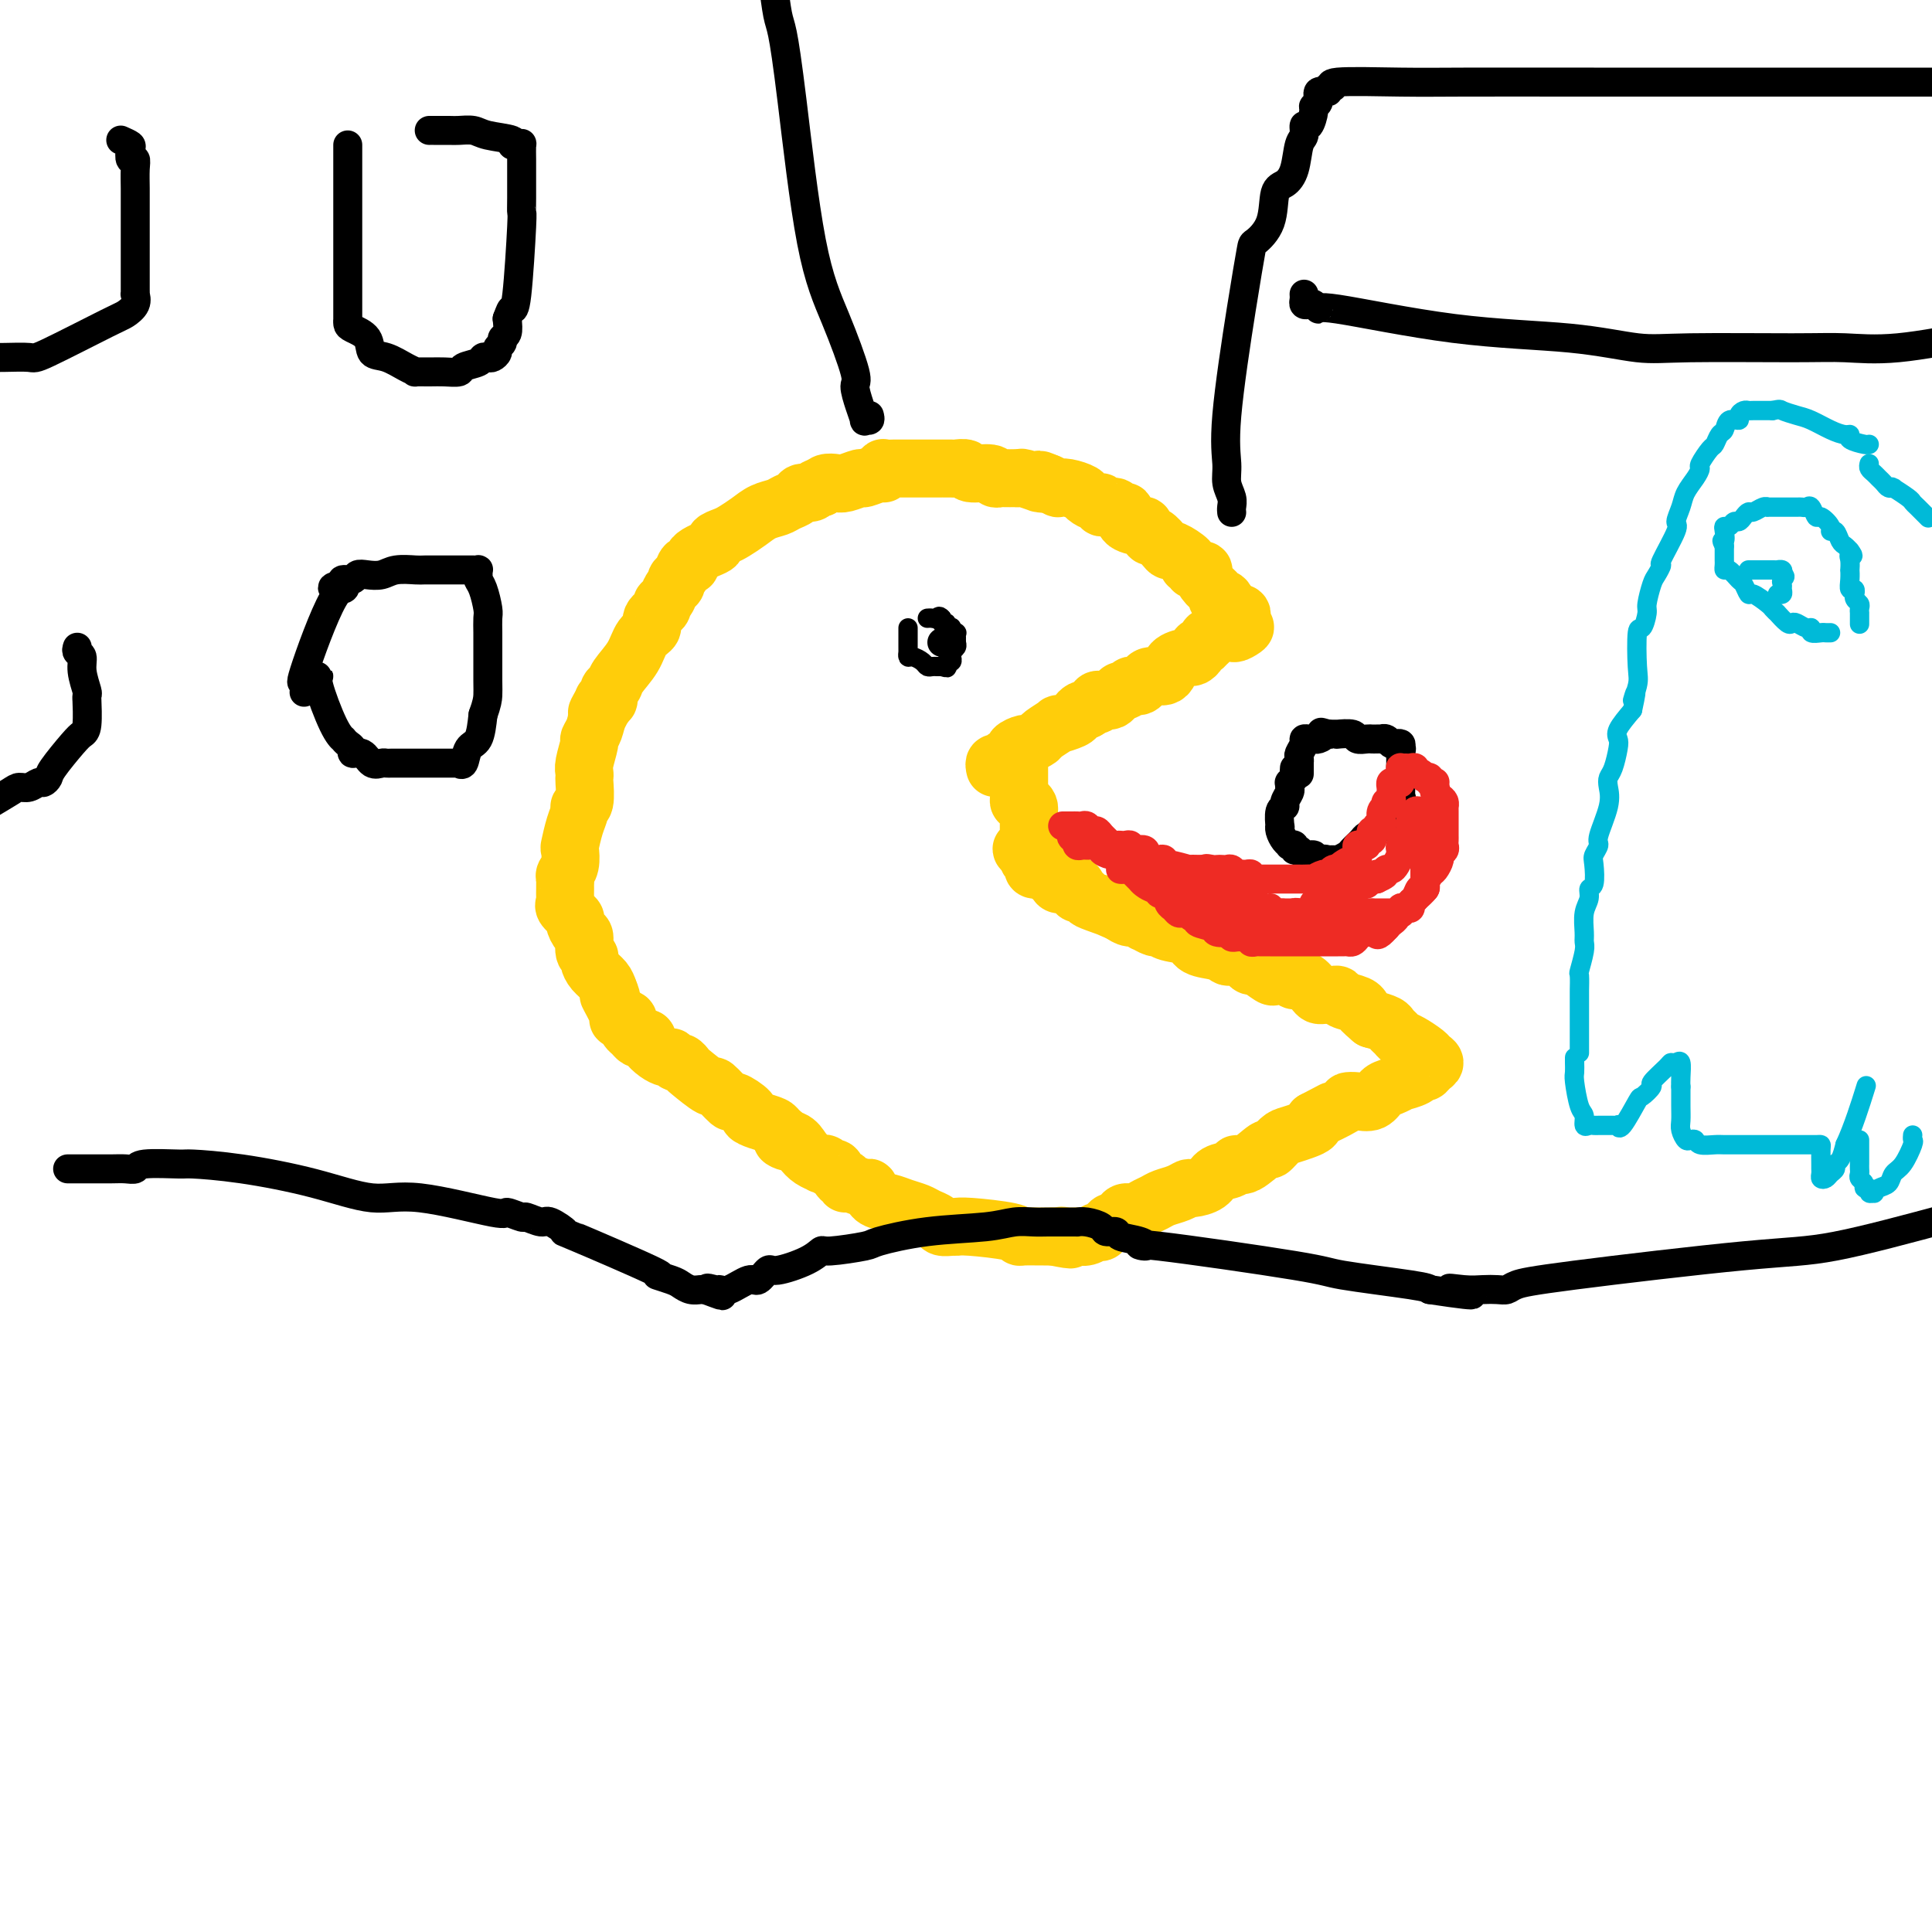 <svg viewBox='0 0 400 400' version='1.1' xmlns='http://www.w3.org/2000/svg' xmlns:xlink='http://www.w3.org/1999/xlink'><g fill='none' stroke='#FFCD0A' stroke-width='12' stroke-linecap='round' stroke-linejoin='round'><path d='M206,159c-0.100,-0.446 -0.201,-0.893 0,-1c0.201,-0.107 0.702,0.125 1,0c0.298,-0.125 0.393,-0.607 1,-1c0.607,-0.393 1.725,-0.697 2,-1c0.275,-0.303 -0.294,-0.605 0,-1c0.294,-0.395 1.450,-0.884 2,-1c0.550,-0.116 0.495,0.142 1,0c0.505,-0.142 1.572,-0.682 2,-1c0.428,-0.318 0.219,-0.414 1,-1c0.781,-0.586 2.552,-1.663 3,-2c0.448,-0.337 -0.427,0.067 0,0c0.427,-0.067 2.156,-0.606 3,-1c0.844,-0.394 0.804,-0.645 1,-1c0.196,-0.355 0.627,-0.816 1,-1c0.373,-0.184 0.686,-0.092 1,0'/><path d='M225,147c3.405,-2.022 2.418,-1.077 2,-1c-0.418,0.077 -0.267,-0.714 0,-1c0.267,-0.286 0.649,-0.067 1,0c0.351,0.067 0.671,-0.020 1,0c0.329,0.020 0.665,0.145 1,0c0.335,-0.145 0.667,-0.561 1,-1c0.333,-0.439 0.666,-0.902 1,-1c0.334,-0.098 0.667,0.167 1,0c0.333,-0.167 0.665,-0.767 1,-1c0.335,-0.233 0.672,-0.101 1,0c0.328,0.101 0.647,0.171 1,0c0.353,-0.171 0.738,-0.581 1,-1c0.262,-0.419 0.399,-0.846 1,-1c0.601,-0.154 1.664,-0.034 2,0c0.336,0.034 -0.057,-0.019 0,0c0.057,0.019 0.564,0.111 1,0c0.436,-0.111 0.800,-0.425 1,-1c0.200,-0.575 0.235,-1.412 1,-2c0.765,-0.588 2.260,-0.927 3,-1c0.740,-0.073 0.724,0.120 1,0c0.276,-0.120 0.845,-0.553 1,-1c0.155,-0.447 -0.103,-0.908 0,-1c0.103,-0.092 0.566,0.187 1,0c0.434,-0.187 0.837,-0.838 1,-1c0.163,-0.162 0.085,0.167 0,0c-0.085,-0.167 -0.178,-0.829 0,-1c0.178,-0.171 0.626,0.150 1,0c0.374,-0.150 0.675,-0.772 1,-1c0.325,-0.228 0.675,-0.061 1,0c0.325,0.061 0.626,0.016 1,0c0.374,-0.016 0.821,-0.005 1,0c0.179,0.005 0.089,0.002 0,0'/><path d='M255,131c4.884,-2.411 2.093,-0.439 1,0c-1.093,0.439 -0.488,-0.657 0,-1c0.488,-0.343 0.859,0.066 1,0c0.141,-0.066 0.053,-0.606 0,-1c-0.053,-0.394 -0.071,-0.641 0,-1c0.071,-0.359 0.230,-0.831 0,-1c-0.230,-0.169 -0.849,-0.034 -1,0c-0.151,0.034 0.166,-0.032 0,0c-0.166,0.032 -0.814,0.162 -1,0c-0.186,-0.162 0.090,-0.618 0,-1c-0.090,-0.382 -0.545,-0.691 -1,-1'/><path d='M254,125c-0.313,-1.164 -0.596,-1.075 -1,-1c-0.404,0.075 -0.929,0.135 -1,0c-0.071,-0.135 0.313,-0.466 0,-1c-0.313,-0.534 -1.323,-1.271 -2,-2c-0.677,-0.729 -1.022,-1.449 -1,-2c0.022,-0.551 0.412,-0.932 0,-1c-0.412,-0.068 -1.624,0.176 -2,0c-0.376,-0.176 0.085,-0.773 0,-1c-0.085,-0.227 -0.716,-0.085 -1,0c-0.284,0.085 -0.222,0.112 0,0c0.222,-0.112 0.603,-0.364 0,-1c-0.603,-0.636 -2.189,-1.657 -3,-2c-0.811,-0.343 -0.848,-0.009 -1,0c-0.152,0.009 -0.420,-0.309 -1,-1c-0.580,-0.691 -1.473,-1.756 -2,-2c-0.527,-0.244 -0.686,0.333 -1,0c-0.314,-0.333 -0.781,-1.577 -1,-2c-0.219,-0.423 -0.191,-0.026 -1,0c-0.809,0.026 -2.454,-0.319 -3,-1c-0.546,-0.681 0.009,-1.700 0,-2c-0.009,-0.300 -0.581,0.117 -1,0c-0.419,-0.117 -0.686,-0.767 -1,-1c-0.314,-0.233 -0.674,-0.047 -1,0c-0.326,0.047 -0.616,-0.043 -1,0c-0.384,0.043 -0.861,0.219 -1,0c-0.139,-0.219 0.059,-0.833 0,-1c-0.059,-0.167 -0.374,0.113 -1,0c-0.626,-0.113 -1.564,-0.618 -2,-1c-0.436,-0.382 -0.371,-0.641 -1,-1c-0.629,-0.359 -1.952,-0.818 -3,-1c-1.048,-0.182 -1.821,-0.087 -2,0c-0.179,0.087 0.234,0.168 0,0c-0.234,-0.168 -1.117,-0.584 -2,-1'/><path d='M217,100c-3.248,-1.388 -1.366,-0.358 -1,0c0.366,0.358 -0.782,0.043 -1,0c-0.218,-0.043 0.493,0.185 0,0c-0.493,-0.185 -2.192,-0.781 -3,-1c-0.808,-0.219 -0.727,-0.059 -1,0c-0.273,0.059 -0.900,0.017 -1,0c-0.100,-0.017 0.327,-0.009 0,0c-0.327,0.009 -1.409,0.017 -2,0c-0.591,-0.017 -0.692,-0.061 -1,0c-0.308,0.061 -0.822,0.227 -1,0c-0.178,-0.227 -0.020,-0.845 -1,-1c-0.980,-0.155 -3.100,0.155 -4,0c-0.900,-0.155 -0.582,-0.774 -1,-1c-0.418,-0.226 -1.573,-0.061 -2,0c-0.427,0.061 -0.125,0.016 -1,0c-0.875,-0.016 -2.927,-0.004 -4,0c-1.073,0.004 -1.165,0.001 -1,0c0.165,-0.001 0.589,-0.000 0,0c-0.589,0.000 -2.190,0.000 -3,0c-0.810,-0.000 -0.830,-0.001 -1,0c-0.170,0.001 -0.490,0.004 -1,0c-0.510,-0.004 -1.209,-0.016 -2,0c-0.791,0.016 -1.673,0.061 -2,0c-0.327,-0.061 -0.099,-0.228 0,0c0.099,0.228 0.069,0.849 0,1c-0.069,0.151 -0.178,-0.170 -1,0c-0.822,0.170 -2.356,0.829 -3,1c-0.644,0.171 -0.396,-0.148 -1,0c-0.604,0.148 -2.059,0.761 -3,1c-0.941,0.239 -1.369,0.103 -2,0c-0.631,-0.103 -1.466,-0.172 -2,0c-0.534,0.172 -0.767,0.586 -1,1'/><path d='M170,101c-2.268,0.636 -0.438,0.226 0,0c0.438,-0.226 -0.516,-0.268 -1,0c-0.484,0.268 -0.499,0.845 -1,1c-0.501,0.155 -1.488,-0.114 -2,0c-0.512,0.114 -0.548,0.611 -1,1c-0.452,0.389 -1.318,0.671 -2,1c-0.682,0.329 -1.179,0.704 -2,1c-0.821,0.296 -1.966,0.513 -3,1c-1.034,0.487 -1.958,1.243 -3,2c-1.042,0.757 -2.202,1.515 -3,2c-0.798,0.485 -1.232,0.698 -2,1c-0.768,0.302 -1.869,0.692 -2,1c-0.131,0.308 0.708,0.534 0,1c-0.708,0.466 -2.964,1.171 -4,2c-1.036,0.829 -0.851,1.780 -1,2c-0.149,0.220 -0.631,-0.293 -1,0c-0.369,0.293 -0.623,1.392 -1,2c-0.377,0.608 -0.876,0.726 -1,1c-0.124,0.274 0.127,0.702 0,1c-0.127,0.298 -0.630,0.464 -1,1c-0.370,0.536 -0.605,1.442 -1,2c-0.395,0.558 -0.949,0.767 -1,1c-0.051,0.233 0.402,0.491 0,1c-0.402,0.509 -1.659,1.270 -2,2c-0.341,0.730 0.235,1.428 0,2c-0.235,0.572 -1.283,1.016 -2,2c-0.717,0.984 -1.105,2.506 -2,4c-0.895,1.494 -2.296,2.961 -3,4c-0.704,1.039 -0.711,1.651 -1,2c-0.289,0.349 -0.861,0.434 -1,1c-0.139,0.566 0.155,1.614 0,2c-0.155,0.386 -0.759,0.110 -1,0c-0.241,-0.110 -0.121,-0.055 0,0'/><path d='M125,145c-2.890,4.786 -0.616,1.752 0,1c0.616,-0.752 -0.427,0.779 -1,2c-0.573,1.221 -0.675,2.134 -1,3c-0.325,0.866 -0.872,1.686 -1,2c-0.128,0.314 0.161,0.123 0,1c-0.161,0.877 -0.774,2.824 -1,4c-0.226,1.176 -0.064,1.583 0,2c0.064,0.417 0.032,0.846 0,1c-0.032,0.154 -0.064,0.035 0,1c0.064,0.965 0.224,3.016 0,4c-0.224,0.984 -0.831,0.902 -1,1c-0.169,0.098 0.099,0.375 0,1c-0.099,0.625 -0.566,1.596 -1,3c-0.434,1.404 -0.834,3.241 -1,4c-0.166,0.759 -0.097,0.441 0,1c0.097,0.559 0.222,1.994 0,3c-0.222,1.006 -0.792,1.583 -1,2c-0.208,0.417 -0.055,0.675 0,1c0.055,0.325 0.013,0.716 0,1c-0.013,0.284 0.004,0.461 0,1c-0.004,0.539 -0.030,1.438 0,2c0.030,0.562 0.116,0.785 0,1c-0.116,0.215 -0.433,0.423 0,1c0.433,0.577 1.618,1.524 2,2c0.382,0.476 -0.037,0.481 0,1c0.037,0.519 0.531,1.553 1,2c0.469,0.447 0.912,0.308 1,1c0.088,0.692 -0.180,2.216 0,3c0.180,0.784 0.808,0.829 1,1c0.192,0.171 -0.052,0.469 0,1c0.052,0.531 0.399,1.297 1,2c0.601,0.703 1.458,1.344 2,2c0.542,0.656 0.771,1.328 1,2'/><path d='M126,205c1.266,2.939 -0.068,0.788 0,1c0.068,0.212 1.539,2.788 2,4c0.461,1.212 -0.086,1.060 0,1c0.086,-0.060 0.807,-0.027 1,0c0.193,0.027 -0.141,0.048 0,0c0.141,-0.048 0.759,-0.167 1,0c0.241,0.167 0.106,0.619 0,1c-0.106,0.381 -0.182,0.690 0,1c0.182,0.310 0.622,0.621 1,1c0.378,0.379 0.696,0.826 1,1c0.304,0.174 0.596,0.075 1,0c0.404,-0.075 0.921,-0.125 1,0c0.079,0.125 -0.281,0.425 0,1c0.281,0.575 1.203,1.426 2,2c0.797,0.574 1.470,0.871 2,1c0.530,0.129 0.916,0.091 1,0c0.084,-0.091 -0.135,-0.234 0,0c0.135,0.234 0.626,0.845 1,1c0.374,0.155 0.633,-0.148 1,0c0.367,0.148 0.841,0.745 1,1c0.159,0.255 0.001,0.168 1,1c0.999,0.832 3.155,2.584 4,3c0.845,0.416 0.379,-0.502 1,0c0.621,0.502 2.329,2.425 3,3c0.671,0.575 0.306,-0.197 1,0c0.694,0.197 2.448,1.362 3,2c0.552,0.638 -0.100,0.748 0,1c0.100,0.252 0.950,0.645 2,1c1.050,0.355 2.300,0.673 3,1c0.700,0.327 0.850,0.664 1,1'/><path d='M161,234c4.618,3.417 1.662,2.460 1,2c-0.662,-0.460 0.971,-0.424 2,0c1.029,0.424 1.456,1.237 2,2c0.544,0.763 1.207,1.477 2,2c0.793,0.523 1.718,0.856 2,1c0.282,0.144 -0.079,0.099 0,0c0.079,-0.099 0.600,-0.252 1,0c0.400,0.252 0.681,0.909 1,1c0.319,0.091 0.675,-0.383 1,0c0.325,0.383 0.619,1.624 1,2c0.381,0.376 0.848,-0.111 1,0c0.152,0.111 -0.010,0.821 0,1c0.010,0.179 0.194,-0.173 1,0c0.806,0.173 2.235,0.873 3,1c0.765,0.127 0.866,-0.317 1,0c0.134,0.317 0.301,1.394 1,2c0.699,0.606 1.932,0.739 3,1c1.068,0.261 1.973,0.648 3,1c1.027,0.352 2.177,0.669 3,1c0.823,0.331 1.320,0.677 2,1c0.680,0.323 1.545,0.622 2,1c0.455,0.378 0.500,0.836 1,1c0.500,0.164 1.454,0.034 2,0c0.546,-0.034 0.683,0.029 1,0c0.317,-0.029 0.814,-0.151 3,0c2.186,0.151 6.063,0.576 8,1c1.937,0.424 1.936,0.846 2,1c0.064,0.154 0.192,0.041 1,0c0.808,-0.041 2.294,-0.011 3,0c0.706,0.011 0.630,0.003 1,0c0.370,-0.003 1.185,-0.002 2,0'/><path d='M218,256c6.128,1.238 2.947,0.331 2,0c-0.947,-0.331 0.341,-0.088 1,0c0.659,0.088 0.691,0.020 1,0c0.309,-0.020 0.896,0.009 1,0c0.104,-0.009 -0.274,-0.054 0,0c0.274,0.054 1.201,0.208 2,0c0.799,-0.208 1.471,-0.778 2,-1c0.529,-0.222 0.915,-0.097 1,0c0.085,0.097 -0.132,0.167 0,0c0.132,-0.167 0.612,-0.571 1,-1c0.388,-0.429 0.684,-0.885 1,-1c0.316,-0.115 0.651,0.110 1,0c0.349,-0.110 0.713,-0.554 1,-1c0.287,-0.446 0.499,-0.893 1,-1c0.501,-0.107 1.292,0.126 2,0c0.708,-0.126 1.332,-0.612 2,-1c0.668,-0.388 1.382,-0.678 2,-1c0.618,-0.322 1.142,-0.677 2,-1c0.858,-0.323 2.049,-0.615 3,-1c0.951,-0.385 1.663,-0.862 2,-1c0.337,-0.138 0.300,0.064 1,0c0.700,-0.064 2.139,-0.392 3,-1c0.861,-0.608 1.145,-1.495 2,-2c0.855,-0.505 2.280,-0.627 3,-1c0.720,-0.373 0.735,-0.996 1,-1c0.265,-0.004 0.780,0.613 2,0c1.220,-0.613 3.145,-2.454 4,-3c0.855,-0.546 0.639,0.205 1,0c0.361,-0.205 1.298,-1.364 2,-2c0.702,-0.636 1.167,-0.748 2,-1c0.833,-0.252 2.032,-0.645 3,-1c0.968,-0.355 1.705,-0.673 2,-1c0.295,-0.327 0.147,-0.664 0,-1'/><path d='M272,232c7.028,-3.679 2.597,-1.376 2,-1c-0.597,0.376 2.641,-1.174 4,-2c1.359,-0.826 0.839,-0.928 1,-1c0.161,-0.072 1.004,-0.114 2,0c0.996,0.114 2.145,0.385 3,0c0.855,-0.385 1.417,-1.426 2,-2c0.583,-0.574 1.189,-0.679 2,-1c0.811,-0.321 1.828,-0.856 2,-1c0.172,-0.144 -0.501,0.102 0,0c0.501,-0.102 2.178,-0.552 3,-1c0.822,-0.448 0.791,-0.894 1,-1c0.209,-0.106 0.657,0.127 1,0c0.343,-0.127 0.580,-0.615 1,-1c0.420,-0.385 1.024,-0.666 1,-1c-0.024,-0.334 -0.675,-0.719 -1,-1c-0.325,-0.281 -0.325,-0.456 -1,-1c-0.675,-0.544 -2.025,-1.455 -3,-2c-0.975,-0.545 -1.576,-0.723 -2,-1c-0.424,-0.277 -0.670,-0.651 -1,-1c-0.330,-0.349 -0.743,-0.671 -1,-1c-0.257,-0.329 -0.359,-0.665 -1,-1c-0.641,-0.335 -1.820,-0.667 -3,-1'/><path d='M284,211c-2.294,-1.951 -2.029,-1.829 -2,-2c0.029,-0.171 -0.177,-0.634 -1,-1c-0.823,-0.366 -2.262,-0.634 -3,-1c-0.738,-0.366 -0.775,-0.830 -1,-1c-0.225,-0.170 -0.637,-0.047 -1,0c-0.363,0.047 -0.677,0.019 -1,0c-0.323,-0.019 -0.653,-0.028 -1,0c-0.347,0.028 -0.709,0.095 -1,0c-0.291,-0.095 -0.511,-0.351 -1,-1c-0.489,-0.649 -1.249,-1.691 -2,-2c-0.751,-0.309 -1.495,0.115 -2,0c-0.505,-0.115 -0.773,-0.771 -1,-1c-0.227,-0.229 -0.414,-0.033 -1,0c-0.586,0.033 -1.572,-0.099 -2,0c-0.428,0.099 -0.299,0.429 -1,0c-0.701,-0.429 -2.233,-1.618 -3,-2c-0.767,-0.382 -0.769,0.042 -1,0c-0.231,-0.042 -0.693,-0.550 -1,-1c-0.307,-0.450 -0.460,-0.840 -1,-1c-0.540,-0.160 -1.465,-0.088 -2,0c-0.535,0.088 -0.678,0.193 -1,0c-0.322,-0.193 -0.822,-0.683 -2,-1c-1.178,-0.317 -3.035,-0.462 -4,-1c-0.965,-0.538 -1.037,-1.469 -2,-2c-0.963,-0.531 -2.818,-0.663 -4,-1c-1.182,-0.337 -1.692,-0.879 -2,-1c-0.308,-0.121 -0.414,0.178 -1,0c-0.586,-0.178 -1.651,-0.835 -2,-1c-0.349,-0.165 0.020,0.162 0,0c-0.020,-0.162 -0.428,-0.813 -1,-1c-0.572,-0.187 -1.306,0.089 -2,0c-0.694,-0.089 -1.347,-0.545 -2,-1'/><path d='M232,189c-8.345,-3.581 -3.206,-1.533 -2,-1c1.206,0.533 -1.519,-0.448 -3,-1c-1.481,-0.552 -1.718,-0.674 -2,-1c-0.282,-0.326 -0.609,-0.856 -1,-1c-0.391,-0.144 -0.845,0.097 -1,0c-0.155,-0.097 -0.010,-0.533 0,-1c0.010,-0.467 -0.115,-0.966 -1,-1c-0.885,-0.034 -2.528,0.397 -3,0c-0.472,-0.397 0.228,-1.623 0,-2c-0.228,-0.377 -1.385,0.096 -2,0c-0.615,-0.096 -0.687,-0.760 -1,-1c-0.313,-0.240 -0.868,-0.054 -1,0c-0.132,0.054 0.157,-0.023 0,0c-0.157,0.023 -0.760,0.147 -1,0c-0.240,-0.147 -0.116,-0.565 0,-1c0.116,-0.435 0.223,-0.886 0,-1c-0.223,-0.114 -0.778,0.110 -1,0c-0.222,-0.110 -0.111,-0.555 0,-1'/><path d='M213,177c-2.939,-2.014 -0.788,-1.050 0,-1c0.788,0.050 0.211,-0.814 0,-1c-0.211,-0.186 -0.057,0.305 0,0c0.057,-0.305 0.015,-1.405 0,-2c-0.015,-0.595 -0.004,-0.684 0,-1c0.004,-0.316 0.001,-0.858 0,-1c-0.001,-0.142 0.001,0.117 0,0c-0.001,-0.117 -0.003,-0.610 0,-1c0.003,-0.390 0.011,-0.678 0,-1c-0.011,-0.322 -0.041,-0.678 0,-1c0.041,-0.322 0.155,-0.611 0,-1c-0.155,-0.389 -0.577,-0.877 -1,-1c-0.423,-0.123 -0.845,0.121 -1,0c-0.155,-0.121 -0.041,-0.606 0,-1c0.041,-0.394 0.011,-0.697 0,-1c-0.011,-0.303 -0.003,-0.605 0,-1c0.003,-0.395 0.001,-0.884 0,-1c-0.001,-0.116 -0.000,0.141 0,0c0.000,-0.141 0.000,-0.681 0,-1c-0.000,-0.319 -0.000,-0.419 0,-1c0.000,-0.581 0.000,-1.645 0,-2c-0.000,-0.355 -0.000,-0.002 0,0c0.000,0.002 0.000,-0.345 0,-1c-0.000,-0.655 -0.000,-1.616 0,-2c0.000,-0.384 0.000,-0.192 0,0'/></g>
<g fill='none' stroke='#000000' stroke-width='4' stroke-linecap='round' stroke-linejoin='round'><path d='M188,130c0.000,0.446 0.000,0.893 0,1c-0.000,0.107 -0.000,-0.125 0,0c0.000,0.125 0.000,0.607 0,1c-0.000,0.393 -0.001,0.698 0,1c0.001,0.302 0.002,0.602 0,1c-0.002,0.398 -0.008,0.894 0,1c0.008,0.106 0.029,-0.178 0,0c-0.029,0.178 -0.110,0.818 0,1c0.110,0.182 0.411,-0.095 1,0c0.589,0.095 1.467,0.561 2,1c0.533,0.439 0.720,0.850 1,1c0.280,0.150 0.652,0.041 1,0c0.348,-0.041 0.671,-0.012 1,0c0.329,0.012 0.665,0.006 1,0'/><path d='M195,138c1.325,0.374 1.139,0.307 1,0c-0.139,-0.307 -0.230,-0.856 0,-1c0.230,-0.144 0.779,0.116 1,0c0.221,-0.116 0.112,-0.608 0,-1c-0.112,-0.392 -0.226,-0.683 0,-1c0.226,-0.317 0.794,-0.658 1,-1c0.206,-0.342 0.051,-0.684 0,-1c-0.051,-0.316 0.001,-0.607 0,-1c-0.001,-0.393 -0.057,-0.889 0,-1c0.057,-0.111 0.226,0.162 0,0c-0.226,-0.162 -0.849,-0.761 -1,-1c-0.151,-0.239 0.169,-0.119 0,0c-0.169,0.119 -0.829,0.238 -1,0c-0.171,-0.238 0.146,-0.833 0,-1c-0.146,-0.167 -0.756,0.095 -1,0c-0.244,-0.095 -0.122,-0.548 0,-1'/><path d='M195,128c-0.646,-0.774 -0.761,-0.207 -1,0c-0.239,0.207 -0.603,0.056 -1,0c-0.397,-0.056 -0.828,-0.016 -1,0c-0.172,0.016 -0.086,0.008 0,0'/></g>
<g fill='none' stroke='#00BAD8' stroke-width='4' stroke-linecap='round' stroke-linejoin='round'><path d='M327,218c0.000,-0.213 0.000,-0.426 0,-1c-0.000,-0.574 -0.000,-1.510 0,-2c0.000,-0.490 0.000,-0.535 0,-1c-0.000,-0.465 -0.001,-1.351 0,-3c0.001,-1.649 0.004,-4.063 0,-5c-0.004,-0.937 -0.015,-0.397 0,-1c0.015,-0.603 0.057,-2.348 0,-3c-0.057,-0.652 -0.212,-0.212 0,-1c0.212,-0.788 0.793,-2.805 1,-4c0.207,-1.195 0.040,-1.567 0,-2c-0.040,-0.433 0.045,-0.925 0,-2c-0.045,-1.075 -0.222,-2.732 0,-4c0.222,-1.268 0.843,-2.145 1,-3c0.157,-0.855 -0.150,-1.686 0,-2c0.150,-0.314 0.756,-0.111 1,-1c0.244,-0.889 0.125,-2.870 0,-4c-0.125,-1.130 -0.258,-1.409 0,-2c0.258,-0.591 0.905,-1.496 1,-2c0.095,-0.504 -0.364,-0.608 0,-2c0.364,-1.392 1.551,-4.071 2,-6c0.449,-1.929 0.159,-3.108 0,-4c-0.159,-0.892 -0.189,-1.497 0,-2c0.189,-0.503 0.595,-0.903 1,-2c0.405,-1.097 0.810,-2.892 1,-4c0.190,-1.108 0.167,-1.529 0,-2c-0.167,-0.471 -0.476,-0.992 0,-2c0.476,-1.008 1.738,-2.504 3,-4'/><path d='M338,147c1.487,-6.803 0.205,-2.811 0,-2c-0.205,0.811 0.667,-1.558 1,-3c0.333,-1.442 0.127,-1.956 0,-4c-0.127,-2.044 -0.174,-5.619 0,-7c0.174,-1.381 0.571,-0.568 1,-1c0.429,-0.432 0.890,-2.110 1,-3c0.110,-0.890 -0.131,-0.993 0,-2c0.131,-1.007 0.635,-2.918 1,-4c0.365,-1.082 0.591,-1.335 1,-2c0.409,-0.665 1.003,-1.742 1,-2c-0.003,-0.258 -0.601,0.304 0,-1c0.601,-1.304 2.402,-4.474 3,-6c0.598,-1.526 -0.007,-1.407 0,-2c0.007,-0.593 0.627,-1.897 1,-3c0.373,-1.103 0.499,-2.005 1,-3c0.501,-0.995 1.377,-2.083 2,-3c0.623,-0.917 0.993,-1.664 1,-2c0.007,-0.336 -0.349,-0.260 0,-1c0.349,-0.740 1.402,-2.297 2,-3c0.598,-0.703 0.742,-0.552 1,-1c0.258,-0.448 0.629,-1.496 1,-2c0.371,-0.504 0.743,-0.464 1,-1c0.257,-0.536 0.398,-1.646 1,-2c0.602,-0.354 1.666,0.049 2,0c0.334,-0.049 -0.061,-0.549 0,-1c0.061,-0.451 0.580,-0.853 1,-1c0.420,-0.147 0.742,-0.039 1,0c0.258,0.039 0.450,0.011 1,0c0.550,-0.011 1.456,-0.003 2,0c0.544,0.003 0.727,0.001 1,0c0.273,-0.001 0.637,-0.000 1,0'/><path d='M367,85c1.698,-0.361 1.442,-0.265 2,0c0.558,0.265 1.930,0.697 3,1c1.070,0.303 1.839,0.476 3,1c1.161,0.524 2.714,1.398 4,2c1.286,0.602 2.306,0.932 3,1c0.694,0.068 1.062,-0.125 1,0c-0.062,0.125 -0.552,0.569 0,1c0.552,0.431 2.148,0.847 3,1c0.852,0.153 0.960,0.041 1,0c0.040,-0.041 0.011,-0.012 0,0c-0.011,0.012 -0.006,0.006 0,0'/><path d='M326,219c0.002,-0.059 0.003,-0.118 0,0c-0.003,0.118 -0.011,0.411 0,1c0.011,0.589 0.041,1.472 0,2c-0.041,0.528 -0.152,0.702 0,2c0.152,1.298 0.566,3.721 1,5c0.434,1.279 0.889,1.415 1,2c0.111,0.585 -0.121,1.621 0,2c0.121,0.379 0.595,0.101 1,0c0.405,-0.101 0.739,-0.027 1,0c0.261,0.027 0.448,0.006 1,0c0.552,-0.006 1.469,0.003 2,0c0.531,-0.003 0.675,-0.019 1,0c0.325,0.019 0.831,0.074 1,0c0.169,-0.074 0.001,-0.276 0,0c-0.001,0.276 0.165,1.029 1,0c0.835,-1.029 2.339,-3.841 3,-5c0.661,-1.159 0.478,-0.665 1,-1c0.522,-0.335 1.750,-1.501 2,-2c0.250,-0.499 -0.479,-0.333 0,-1c0.479,-0.667 2.167,-2.169 3,-3c0.833,-0.831 0.812,-0.991 1,-1c0.188,-0.009 0.587,0.131 1,0c0.413,-0.131 0.842,-0.535 1,0c0.158,0.535 0.045,2.010 0,3c-0.045,0.990 -0.023,1.495 0,2'/><path d='M348,225c-0.003,1.521 -0.012,2.825 0,4c0.012,1.175 0.045,2.223 0,3c-0.045,0.777 -0.169,1.284 0,2c0.169,0.716 0.630,1.642 1,2c0.370,0.358 0.650,0.149 1,0c0.350,-0.149 0.770,-0.236 1,0c0.230,0.236 0.271,0.795 1,1c0.729,0.205 2.145,0.055 3,0c0.855,-0.055 1.150,-0.015 2,0c0.850,0.015 2.256,0.004 5,0c2.744,-0.004 6.826,-0.000 9,0c2.174,0.000 2.439,-0.004 3,0c0.561,0.004 1.418,0.014 2,0c0.582,-0.014 0.888,-0.054 1,0c0.112,0.054 0.029,0.200 0,1c-0.029,0.800 -0.005,2.254 0,3c0.005,0.746 -0.010,0.785 0,1c0.010,0.215 0.045,0.605 0,1c-0.045,0.395 -0.171,0.796 0,1c0.171,0.204 0.637,0.211 1,0c0.363,-0.211 0.622,-0.639 1,-1c0.378,-0.361 0.874,-0.653 1,-1c0.126,-0.347 -0.120,-0.747 0,-1c0.120,-0.253 0.606,-0.358 1,-1c0.394,-0.642 0.697,-1.821 1,-3'/><path d='M382,237c1.667,-3.533 3.333,-8.867 4,-11c0.667,-2.133 0.333,-1.067 0,0'/><path d='M379,131c-0.371,0.009 -0.742,0.017 -1,0c-0.258,-0.017 -0.401,-0.061 -1,0c-0.599,0.061 -1.652,0.226 -2,0c-0.348,-0.226 0.010,-0.843 0,-1c-0.010,-0.157 -0.389,0.146 -1,0c-0.611,-0.146 -1.455,-0.742 -2,-1c-0.545,-0.258 -0.791,-0.178 -1,0c-0.209,0.178 -0.383,0.452 -1,0c-0.617,-0.452 -1.679,-1.632 -2,-2c-0.321,-0.368 0.097,0.075 0,0c-0.097,-0.075 -0.709,-0.668 -1,-1c-0.291,-0.332 -0.262,-0.402 -1,-1c-0.738,-0.598 -2.243,-1.723 -3,-2c-0.757,-0.277 -0.767,0.295 -1,0c-0.233,-0.295 -0.689,-1.455 -1,-2c-0.311,-0.545 -0.476,-0.475 -1,-1c-0.524,-0.525 -1.408,-1.646 -2,-2c-0.592,-0.354 -0.891,0.060 -1,0c-0.109,-0.060 -0.029,-0.593 0,-1c0.029,-0.407 0.008,-0.686 0,-1c-0.008,-0.314 -0.002,-0.661 0,-1c0.002,-0.339 0.001,-0.668 0,-1c-0.001,-0.332 -0.000,-0.666 0,-1'/><path d='M357,113c-0.932,-1.670 -0.261,-0.844 0,-1c0.261,-0.156 0.111,-1.295 0,-2c-0.111,-0.705 -0.185,-0.976 0,-1c0.185,-0.024 0.627,0.200 1,0c0.373,-0.200 0.676,-0.823 1,-1c0.324,-0.177 0.668,0.092 1,0c0.332,-0.092 0.654,-0.547 1,-1c0.346,-0.453 0.718,-0.906 1,-1c0.282,-0.094 0.473,0.171 1,0c0.527,-0.171 1.389,-0.778 2,-1c0.611,-0.222 0.971,-0.060 1,0c0.029,0.060 -0.273,0.016 0,0c0.273,-0.016 1.120,-0.004 2,0c0.880,0.004 1.794,0.002 2,0c0.206,-0.002 -0.296,-0.003 0,0c0.296,0.003 1.389,0.009 2,0c0.611,-0.009 0.740,-0.032 1,0c0.260,0.032 0.652,0.120 1,0c0.348,-0.120 0.653,-0.448 1,0c0.347,0.448 0.737,1.673 1,2c0.263,0.327 0.399,-0.246 1,0c0.601,0.246 1.667,1.309 2,2c0.333,0.691 -0.065,1.011 0,1c0.065,-0.011 0.595,-0.354 1,0c0.405,0.354 0.686,1.403 1,2c0.314,0.597 0.661,0.742 1,1c0.339,0.258 0.669,0.629 1,1'/><path d='M383,114c1.238,1.592 0.332,1.073 0,1c-0.332,-0.073 -0.090,0.300 0,1c0.090,0.700 0.028,1.728 0,2c-0.028,0.272 -0.022,-0.210 0,0c0.022,0.210 0.059,1.113 0,2c-0.059,0.887 -0.213,1.757 0,2c0.213,0.243 0.793,-0.142 1,0c0.207,0.142 0.041,0.811 0,1c-0.041,0.189 0.041,-0.103 0,0c-0.041,0.103 -0.207,0.600 0,1c0.207,0.400 0.788,0.703 1,1c0.212,0.297 0.057,0.588 0,1c-0.057,0.412 -0.015,0.946 0,1c0.015,0.054 0.004,-0.370 0,0c-0.004,0.370 -0.001,1.534 0,2c0.001,0.466 0.001,0.233 0,0'/><path d='M362,118c0.331,-0.000 0.662,-0.000 1,0c0.338,0.000 0.682,0.000 1,0c0.318,-0.000 0.611,-0.000 1,0c0.389,0.000 0.874,0.000 1,0c0.126,-0.000 -0.106,-0.001 0,0c0.106,0.001 0.551,0.003 1,0c0.449,-0.003 0.904,-0.011 1,0c0.096,0.011 -0.166,0.041 0,0c0.166,-0.041 0.762,-0.155 1,0c0.238,0.155 0.119,0.577 0,1'/><path d='M369,119c1.082,0.332 0.286,0.663 0,1c-0.286,0.337 -0.063,0.679 0,1c0.063,0.321 -0.035,0.622 0,1c0.035,0.378 0.202,0.832 0,1c-0.202,0.168 -0.772,0.048 -1,0c-0.228,-0.048 -0.114,-0.024 0,0'/><path d='M387,96c-0.089,0.334 -0.179,0.668 0,1c0.179,0.332 0.626,0.663 1,1c0.374,0.337 0.675,0.679 1,1c0.325,0.321 0.673,0.620 1,1c0.327,0.380 0.634,0.841 1,1c0.366,0.159 0.791,0.018 1,0c0.209,-0.018 0.201,0.088 0,0c-0.201,-0.088 -0.597,-0.370 0,0c0.597,0.370 2.185,1.392 3,2c0.815,0.608 0.858,0.802 1,1c0.142,0.198 0.384,0.399 1,1c0.616,0.601 1.604,1.600 2,2c0.396,0.400 0.198,0.200 0,0'/><path d='M385,236c0.000,0.323 0.000,0.646 0,1c-0.000,0.354 -0.000,0.739 0,1c0.000,0.261 0.000,0.399 0,1c-0.000,0.601 -0.001,1.667 0,2c0.001,0.333 0.004,-0.066 0,0c-0.004,0.066 -0.016,0.596 0,1c0.016,0.404 0.061,0.682 0,1c-0.061,0.318 -0.228,0.678 0,1c0.228,0.322 0.850,0.608 1,1c0.150,0.392 -0.170,0.891 0,1c0.170,0.109 0.832,-0.170 1,0c0.168,0.170 -0.158,0.790 0,1c0.158,0.210 0.801,0.011 1,0c0.199,-0.011 -0.046,0.165 0,0c0.046,-0.165 0.384,-0.671 1,-1c0.616,-0.329 1.510,-0.479 2,-1c0.490,-0.521 0.576,-1.411 1,-2c0.424,-0.589 1.185,-0.876 2,-2c0.815,-1.124 1.682,-3.085 2,-4c0.318,-0.915 0.086,-0.785 0,-1c-0.086,-0.215 -0.024,-0.776 0,-1c0.024,-0.224 0.012,-0.112 0,0'/></g>
<g fill='none' stroke='#000000' stroke-width='6' stroke-linecap='round' stroke-linejoin='round'><path d='M268,159c-0.031,0.342 -0.061,0.683 0,1c0.061,0.317 0.214,0.609 0,1c-0.214,0.391 -0.793,0.882 -1,1c-0.207,0.118 -0.040,-0.137 0,0c0.040,0.137 -0.046,0.664 0,1c0.046,0.336 0.222,0.480 0,1c-0.222,0.520 -0.844,1.417 -1,2c-0.156,0.583 0.154,0.852 0,1c-0.154,0.148 -0.771,0.176 -1,1c-0.229,0.824 -0.072,2.445 0,3c0.072,0.555 0.057,0.044 0,0c-0.057,-0.044 -0.155,0.379 0,1c0.155,0.621 0.562,1.438 1,2c0.438,0.562 0.905,0.867 1,1c0.095,0.133 -0.183,0.092 0,0c0.183,-0.092 0.827,-0.236 1,0c0.173,0.236 -0.125,0.852 0,1c0.125,0.148 0.674,-0.170 1,0c0.326,0.170 0.430,0.830 1,1c0.570,0.170 1.606,-0.150 2,0c0.394,0.150 0.144,0.771 0,1c-0.144,0.229 -0.184,0.065 0,0c0.184,-0.065 0.592,-0.033 1,0'/><path d='M273,178c1.417,1.082 0.961,0.287 1,0c0.039,-0.287 0.573,-0.065 1,0c0.427,0.065 0.745,-0.025 1,0c0.255,0.025 0.446,0.165 1,0c0.554,-0.165 1.472,-0.636 2,-1c0.528,-0.364 0.665,-0.622 1,-1c0.335,-0.378 0.867,-0.874 1,-1c0.133,-0.126 -0.132,0.120 0,0c0.132,-0.120 0.661,-0.606 1,-1c0.339,-0.394 0.486,-0.698 1,-1c0.514,-0.302 1.393,-0.604 2,-1c0.607,-0.396 0.941,-0.887 1,-1c0.059,-0.113 -0.156,0.153 0,0c0.156,-0.153 0.683,-0.723 1,-1c0.317,-0.277 0.425,-0.259 1,-1c0.575,-0.741 1.618,-2.241 2,-3c0.382,-0.759 0.102,-0.777 0,-1c-0.102,-0.223 -0.027,-0.650 0,-1c0.027,-0.350 0.007,-0.622 0,-1c-0.007,-0.378 -0.002,-0.862 0,-1c0.002,-0.138 0.001,0.069 0,0c-0.001,-0.069 -0.000,-0.414 0,-1c0.000,-0.586 0.000,-1.414 0,-2c-0.000,-0.586 -0.000,-0.930 0,-1c0.000,-0.070 0.000,0.135 0,0c-0.000,-0.135 -0.000,-0.610 0,-1c0.000,-0.390 0.000,-0.695 0,-1'/><path d='M290,156c0.313,-1.966 0.095,-0.382 0,0c-0.095,0.382 -0.067,-0.437 0,-1c0.067,-0.563 0.172,-0.869 0,-1c-0.172,-0.131 -0.620,-0.088 -1,0c-0.380,0.088 -0.693,0.220 -1,0c-0.307,-0.220 -0.607,-0.791 -1,-1c-0.393,-0.209 -0.878,-0.056 -1,0c-0.122,0.056 0.118,0.016 0,0c-0.118,-0.016 -0.592,-0.008 -1,0c-0.408,0.008 -0.748,0.016 -1,0c-0.252,-0.016 -0.417,-0.057 -1,0c-0.583,0.057 -1.585,0.211 -2,0c-0.415,-0.211 -0.244,-0.789 -1,-1c-0.756,-0.211 -2.440,-0.057 -3,0c-0.560,0.057 0.003,0.015 0,0c-0.003,-0.015 -0.572,-0.004 -1,0c-0.428,0.004 -0.714,0.002 -1,0'/><path d='M275,152c-2.502,-0.680 -1.258,-0.378 -1,0c0.258,0.378 -0.469,0.834 -1,1c-0.531,0.166 -0.864,0.044 -1,0c-0.136,-0.044 -0.074,-0.010 0,0c0.074,0.010 0.160,-0.005 0,0c-0.160,0.005 -0.565,0.028 -1,0c-0.435,-0.028 -0.901,-0.108 -1,0c-0.099,0.108 0.170,0.405 0,1c-0.170,0.595 -0.778,1.487 -1,2c-0.222,0.513 -0.060,0.646 0,1c0.060,0.354 0.016,0.930 0,1c-0.016,0.070 -0.004,-0.366 0,0c0.004,0.366 0.001,1.533 0,2c-0.001,0.467 -0.001,0.233 0,0'/></g>
<g fill='none' stroke='#EE2B24' stroke-width='6' stroke-linecap='round' stroke-linejoin='round'><path d='M220,171c0.333,-0.001 0.667,-0.001 1,0c0.333,0.001 0.667,0.004 1,0c0.333,-0.004 0.667,-0.016 1,0c0.333,0.016 0.667,0.060 1,0c0.333,-0.060 0.667,-0.224 1,0c0.333,0.224 0.667,0.834 1,1c0.333,0.166 0.666,-0.113 1,0c0.334,0.113 0.667,0.619 1,1c0.333,0.381 0.664,0.638 1,1c0.336,0.362 0.678,0.829 1,1c0.322,0.171 0.625,0.046 1,0c0.375,-0.046 0.822,-0.013 1,0c0.178,0.013 0.086,0.007 0,0c-0.086,-0.007 -0.165,-0.016 0,0c0.165,0.016 0.573,0.056 1,0c0.427,-0.056 0.871,-0.207 1,0c0.129,0.207 -0.058,0.772 0,1c0.058,0.228 0.362,0.117 1,0c0.638,-0.117 1.610,-0.241 2,0c0.390,0.241 0.199,0.848 0,1c-0.199,0.152 -0.407,-0.151 0,0c0.407,0.151 1.429,0.758 2,1c0.571,0.242 0.690,0.121 1,0c0.310,-0.121 0.809,-0.243 1,0c0.191,0.243 0.073,0.850 0,1c-0.073,0.150 -0.102,-0.156 1,0c1.102,0.156 3.335,0.773 4,1c0.665,0.227 -0.239,0.065 0,0c0.239,-0.065 1.619,-0.032 3,0'/><path d='M249,180c4.665,1.392 1.827,0.373 1,0c-0.827,-0.373 0.356,-0.101 1,0c0.644,0.101 0.750,0.031 1,0c0.250,-0.031 0.644,-0.022 1,0c0.356,0.022 0.672,0.059 1,0c0.328,-0.059 0.666,-0.213 1,0c0.334,0.213 0.663,0.793 1,1c0.337,0.207 0.682,0.041 1,0c0.318,-0.041 0.610,0.041 1,0c0.390,-0.041 0.878,-0.207 1,0c0.122,0.207 -0.122,0.788 0,1c0.122,0.212 0.610,0.057 1,0c0.390,-0.057 0.682,-0.015 1,0c0.318,0.015 0.661,0.004 1,0c0.339,-0.004 0.673,-0.001 1,0c0.327,0.001 0.647,0.000 1,0c0.353,-0.000 0.739,-0.000 1,0c0.261,0.000 0.397,0.000 1,0c0.603,-0.000 1.672,-0.000 2,0c0.328,0.000 -0.086,0.001 0,0c0.086,-0.001 0.671,-0.004 1,0c0.329,0.004 0.403,0.016 1,0c0.597,-0.016 1.718,-0.061 2,0c0.282,0.061 -0.274,0.226 0,0c0.274,-0.226 1.380,-0.845 2,-1c0.620,-0.155 0.755,0.155 1,0c0.245,-0.155 0.602,-0.773 1,-1c0.398,-0.227 0.838,-0.061 1,0c0.162,0.061 0.046,0.017 0,0c-0.046,-0.017 -0.023,-0.009 0,0'/><path d='M277,180c4.586,0.043 2.052,0.151 1,0c-1.052,-0.151 -0.622,-0.562 0,-1c0.622,-0.438 1.435,-0.905 2,-1c0.565,-0.095 0.883,0.181 1,0c0.117,-0.181 0.034,-0.819 0,-1c-0.034,-0.181 -0.019,0.096 0,0c0.019,-0.096 0.043,-0.566 0,-1c-0.043,-0.434 -0.151,-0.834 0,-1c0.151,-0.166 0.563,-0.100 1,0c0.437,0.100 0.901,0.233 1,0c0.099,-0.233 -0.166,-0.832 0,-1c0.166,-0.168 0.761,0.095 1,0c0.239,-0.095 0.120,-0.547 0,-1c-0.120,-0.453 -0.243,-0.905 0,-1c0.243,-0.095 0.850,0.169 1,0c0.150,-0.169 -0.157,-0.770 0,-1c0.157,-0.230 0.778,-0.090 1,0c0.222,0.090 0.046,0.130 0,0c-0.046,-0.130 0.039,-0.431 0,-1c-0.039,-0.569 -0.203,-1.405 0,-2c0.203,-0.595 0.772,-0.947 1,-1c0.228,-0.053 0.114,0.193 0,0c-0.114,-0.193 -0.226,-0.825 0,-1c0.226,-0.175 0.792,0.107 1,0c0.208,-0.107 0.059,-0.603 0,-1c-0.059,-0.397 -0.026,-0.694 0,-1c0.026,-0.306 0.045,-0.621 0,-1c-0.045,-0.379 -0.156,-0.823 0,-1c0.156,-0.177 0.578,-0.089 1,0'/><path d='M289,162c2.083,-2.736 1.289,-0.575 1,0c-0.289,0.575 -0.074,-0.434 0,-1c0.074,-0.566 0.009,-0.687 0,-1c-0.009,-0.313 0.040,-0.817 0,-1c-0.040,-0.183 -0.169,-0.045 0,0c0.169,0.045 0.636,-0.003 1,0c0.364,0.003 0.623,0.057 1,0c0.377,-0.057 0.870,-0.225 1,0c0.130,0.225 -0.105,0.844 0,1c0.105,0.156 0.549,-0.151 1,0c0.451,0.151 0.909,0.759 1,1c0.091,0.241 -0.186,0.117 0,0c0.186,-0.117 0.834,-0.225 1,0c0.166,0.225 -0.151,0.782 0,1c0.151,0.218 0.772,0.097 1,0c0.228,-0.097 0.065,-0.171 0,0c-0.065,0.171 -0.033,0.585 0,1'/><path d='M297,163c0.574,0.796 0.010,0.787 0,1c-0.010,0.213 0.533,0.649 1,1c0.467,0.351 0.857,0.619 1,1c0.143,0.381 0.038,0.875 0,1c-0.038,0.125 -0.010,-0.120 0,0c0.010,0.120 0.003,0.606 0,1c-0.003,0.394 -0.001,0.697 0,1c0.001,0.303 0.000,0.606 0,1c-0.000,0.394 0.000,0.879 0,1c-0.000,0.121 -0.000,-0.122 0,0c0.000,0.122 0.001,0.610 0,1c-0.001,0.390 -0.004,0.682 0,1c0.004,0.318 0.016,0.661 0,1c-0.016,0.339 -0.060,0.672 0,1c0.060,0.328 0.224,0.650 0,1c-0.224,0.350 -0.835,0.728 -1,1c-0.165,0.272 0.115,0.439 0,1c-0.115,0.561 -0.626,1.516 -1,2c-0.374,0.484 -0.611,0.497 -1,1c-0.389,0.503 -0.929,1.497 -1,2c-0.071,0.503 0.327,0.516 0,1c-0.327,0.484 -1.379,1.439 -2,2c-0.621,0.561 -0.810,0.728 -1,1c-0.190,0.272 -0.380,0.650 -1,1c-0.620,0.350 -1.671,0.671 -2,1c-0.329,0.329 0.065,0.665 0,1c-0.065,0.335 -0.590,0.667 -1,1c-0.410,0.333 -0.705,0.666 -1,1'/><path d='M287,192c-2.123,2.389 -1.931,1.362 -2,1c-0.069,-0.362 -0.400,-0.058 -1,0c-0.600,0.058 -1.470,-0.128 -2,0c-0.530,0.128 -0.720,0.570 -1,1c-0.280,0.430 -0.648,0.847 -1,1c-0.352,0.153 -0.686,0.041 -1,0c-0.314,-0.041 -0.607,-0.011 -1,0c-0.393,0.011 -0.886,0.003 -1,0c-0.114,-0.003 0.150,-0.001 0,0c-0.150,0.001 -0.713,0.000 -1,0c-0.287,-0.000 -0.297,-0.000 -1,0c-0.703,0.000 -2.097,0.000 -3,0c-0.903,-0.000 -1.314,0.000 -2,0c-0.686,-0.000 -1.647,-0.000 -2,0c-0.353,0.000 -0.098,0.000 0,0c0.098,-0.000 0.038,-0.000 -1,0c-1.038,0.000 -3.053,0.001 -4,0c-0.947,-0.001 -0.827,-0.004 -1,0c-0.173,0.004 -0.638,0.015 -1,0c-0.362,-0.015 -0.622,-0.057 -1,0c-0.378,0.057 -0.875,0.211 -1,0c-0.125,-0.211 0.120,-0.788 0,-1c-0.120,-0.212 -0.607,-0.060 -1,0c-0.393,0.060 -0.693,0.026 -1,0c-0.307,-0.026 -0.621,-0.046 -1,0c-0.379,0.046 -0.823,0.156 -1,0c-0.177,-0.156 -0.089,-0.578 0,-1'/><path d='M255,193c-3.666,-0.323 -1.332,-0.129 -1,0c0.332,0.129 -1.339,0.193 -2,0c-0.661,-0.193 -0.310,-0.644 -1,-1c-0.690,-0.356 -2.419,-0.617 -3,-1c-0.581,-0.383 -0.015,-0.887 0,-1c0.015,-0.113 -0.521,0.167 -1,0c-0.479,-0.167 -0.902,-0.780 -1,-1c-0.098,-0.220 0.128,-0.047 0,0c-0.128,0.047 -0.611,-0.034 -1,0c-0.389,0.034 -0.682,0.182 -1,0c-0.318,-0.182 -0.659,-0.694 -1,-1c-0.341,-0.306 -0.682,-0.407 -1,-1c-0.318,-0.593 -0.614,-1.679 -1,-2c-0.386,-0.321 -0.863,0.121 -1,0c-0.137,-0.121 0.065,-0.806 0,-1c-0.065,-0.194 -0.399,0.102 -1,0c-0.601,-0.102 -1.470,-0.602 -2,-1c-0.530,-0.398 -0.722,-0.695 -1,-1c-0.278,-0.305 -0.644,-0.618 -1,-1c-0.356,-0.382 -0.704,-0.834 -1,-1c-0.296,-0.166 -0.541,-0.045 -1,0c-0.459,0.045 -1.131,0.013 -1,0c0.131,-0.013 1.066,-0.006 2,0'/><path d='M234,180c-3.143,-1.995 -0.500,-0.482 1,0c1.500,0.482 1.856,-0.068 2,0c0.144,0.068 0.076,0.754 0,1c-0.076,0.246 -0.161,0.051 0,0c0.161,-0.051 0.569,0.043 1,0c0.431,-0.043 0.885,-0.221 1,0c0.115,0.221 -0.110,0.843 0,1c0.110,0.157 0.555,-0.150 1,0c0.445,0.150 0.892,0.759 1,1c0.108,0.241 -0.122,0.116 0,0c0.122,-0.116 0.596,-0.223 1,0c0.404,0.223 0.737,0.777 1,1c0.263,0.223 0.455,0.115 1,0c0.545,-0.115 1.442,-0.238 2,0c0.558,0.238 0.777,0.837 1,1c0.223,0.163 0.449,-0.110 1,0c0.551,0.110 1.425,0.604 2,1c0.575,0.396 0.850,0.693 1,1c0.150,0.307 0.176,0.622 1,1c0.824,0.378 2.445,0.819 3,1c0.555,0.181 0.042,0.101 0,0c-0.042,-0.101 0.385,-0.224 1,0c0.615,0.224 1.418,0.796 2,1c0.582,0.204 0.943,0.041 1,0c0.057,-0.041 -0.191,0.041 0,0c0.191,-0.041 0.821,-0.203 1,0c0.179,0.203 -0.092,0.772 0,1c0.092,0.228 0.546,0.114 1,0'/><path d='M261,191c4.638,1.702 2.734,0.457 2,0c-0.734,-0.457 -0.298,-0.127 0,0c0.298,0.127 0.458,0.049 1,0c0.542,-0.049 1.465,-0.069 2,0c0.535,0.069 0.682,0.229 1,0c0.318,-0.229 0.806,-0.846 1,-1c0.194,-0.154 0.093,0.156 0,0c-0.093,-0.156 -0.179,-0.776 0,-1c0.179,-0.224 0.622,-0.050 1,0c0.378,0.050 0.692,-0.024 1,0c0.308,0.024 0.610,0.147 1,0c0.390,-0.147 0.868,-0.564 1,-1c0.132,-0.436 -0.081,-0.891 0,-1c0.081,-0.109 0.455,0.129 1,0c0.545,-0.129 1.259,-0.623 2,-1c0.741,-0.377 1.509,-0.636 2,-1c0.491,-0.364 0.705,-0.833 1,-1c0.295,-0.167 0.670,-0.031 1,0c0.330,0.031 0.613,-0.043 1,0c0.387,0.043 0.877,0.204 1,0c0.123,-0.204 -0.122,-0.773 0,-1c0.122,-0.227 0.610,-0.112 1,0c0.390,0.112 0.682,0.223 1,0c0.318,-0.223 0.662,-0.778 1,-1c0.338,-0.222 0.669,-0.111 1,0'/><path d='M285,182c3.665,-1.636 0.827,-1.225 0,-1c-0.827,0.225 0.356,0.264 1,0c0.644,-0.264 0.747,-0.830 1,-1c0.253,-0.170 0.655,0.056 1,0c0.345,-0.056 0.632,-0.393 1,-1c0.368,-0.607 0.817,-1.483 1,-2c0.183,-0.517 0.101,-0.677 0,-1c-0.101,-0.323 -0.219,-0.811 0,-1c0.219,-0.189 0.777,-0.079 1,0c0.223,0.079 0.113,0.127 0,0c-0.113,-0.127 -0.227,-0.429 0,-1c0.227,-0.571 0.797,-1.410 1,-2c0.203,-0.590 0.040,-0.932 0,-1c-0.040,-0.068 0.045,0.139 0,0c-0.045,-0.139 -0.219,-0.623 0,-1c0.219,-0.377 0.832,-0.647 1,-1c0.168,-0.353 -0.109,-0.787 0,-1c0.109,-0.213 0.602,-0.204 1,0c0.398,0.204 0.699,0.602 1,1'/><path d='M295,169c1.547,-1.591 0.415,0.931 0,2c-0.415,1.069 -0.111,0.685 0,1c0.111,0.315 0.030,1.331 0,2c-0.030,0.669 -0.008,0.992 0,1c0.008,0.008 0.002,-0.300 0,0c-0.002,0.300 -0.001,1.208 0,2c0.001,0.792 0.000,1.469 0,2c-0.000,0.531 -0.000,0.915 0,1c0.000,0.085 0.001,-0.131 0,0c-0.001,0.131 -0.003,0.608 0,1c0.003,0.392 0.012,0.700 0,1c-0.012,0.300 -0.046,0.591 0,1c0.046,0.409 0.171,0.936 0,1c-0.171,0.064 -0.637,-0.337 -1,0c-0.363,0.337 -0.623,1.410 -1,2c-0.377,0.590 -0.872,0.698 -1,1c-0.128,0.302 0.110,0.799 0,1c-0.110,0.201 -0.568,0.106 -1,0c-0.432,-0.106 -0.837,-0.225 -1,0c-0.163,0.225 -0.085,0.792 0,1c0.085,0.208 0.176,0.056 0,0c-0.176,-0.056 -0.621,-0.015 -1,0c-0.379,0.015 -0.693,0.004 -1,0c-0.307,-0.004 -0.607,-0.001 -1,0c-0.393,0.001 -0.879,0.000 -1,0c-0.121,-0.000 0.121,-0.000 0,0c-0.121,0.000 -0.606,0.000 -1,0c-0.394,-0.000 -0.697,-0.000 -1,0'/><path d='M284,189c-1.510,0.464 -0.786,0.124 -1,0c-0.214,-0.124 -1.368,-0.033 -2,0c-0.632,0.033 -0.743,0.009 -1,0c-0.257,-0.009 -0.660,-0.002 -1,0c-0.340,0.002 -0.616,0.001 -1,0c-0.384,-0.001 -0.876,-0.000 -1,0c-0.124,0.000 0.122,0.000 0,0c-0.122,-0.000 -0.610,-0.000 -1,0c-0.390,0.000 -0.681,0.000 -1,0c-0.319,-0.000 -0.666,-0.000 -1,0c-0.334,0.000 -0.654,-0.000 -1,0c-0.346,0.000 -0.719,0.000 -1,0c-0.281,-0.000 -0.470,-0.000 -1,0c-0.530,0.000 -1.399,0.000 -2,0c-0.601,-0.000 -0.933,-0.000 -1,0c-0.067,0.000 0.132,0.001 0,0c-0.132,-0.001 -0.595,-0.004 -1,0c-0.405,0.004 -0.751,0.016 -1,0c-0.249,-0.016 -0.399,-0.060 -1,0c-0.601,0.060 -1.653,0.223 -2,0c-0.347,-0.223 0.010,-0.833 0,-1c-0.010,-0.167 -0.387,0.109 -1,0c-0.613,-0.109 -1.461,-0.603 -2,-1c-0.539,-0.397 -0.770,-0.699 -1,-1'/><path d='M259,186c-0.571,-0.461 0.002,-0.113 0,0c-0.002,0.113 -0.579,-0.008 -1,0c-0.421,0.008 -0.685,0.146 -1,0c-0.315,-0.146 -0.679,-0.575 -1,-1c-0.321,-0.425 -0.598,-0.845 -1,-1c-0.402,-0.155 -0.930,-0.045 -1,0c-0.070,0.045 0.317,0.026 0,0c-0.317,-0.026 -1.338,-0.059 -2,0c-0.662,0.059 -0.965,0.208 -1,0c-0.035,-0.208 0.198,-0.774 0,-1c-0.198,-0.226 -0.826,-0.112 -1,0c-0.174,0.112 0.107,0.223 0,0c-0.107,-0.223 -0.602,-0.778 -1,-1c-0.398,-0.222 -0.698,-0.111 -1,0c-0.302,0.111 -0.606,0.222 -1,0c-0.394,-0.222 -0.878,-0.776 -1,-1c-0.122,-0.224 0.117,-0.116 0,0c-0.117,0.116 -0.591,0.241 -1,0c-0.409,-0.241 -0.753,-0.848 -1,-1c-0.247,-0.152 -0.398,0.153 -1,0c-0.602,-0.153 -1.654,-0.763 -2,-1c-0.346,-0.237 0.013,-0.102 0,0c-0.013,0.102 -0.399,0.171 -1,0c-0.601,-0.171 -1.419,-0.582 -2,-1c-0.581,-0.418 -0.926,-0.843 -1,-1c-0.074,-0.157 0.122,-0.045 0,0c-0.122,0.045 -0.561,0.022 -1,0'/><path d='M236,177c-3.736,-1.388 -1.575,-0.358 -1,0c0.575,0.358 -0.437,0.044 -1,0c-0.563,-0.044 -0.676,0.180 -1,0c-0.324,-0.180 -0.860,-0.766 -1,-1c-0.140,-0.234 0.117,-0.115 0,0c-0.117,0.115 -0.606,0.227 -1,0c-0.394,-0.227 -0.693,-0.793 -1,-1c-0.307,-0.207 -0.621,-0.056 -1,0c-0.379,0.056 -0.823,0.016 -1,0c-0.177,-0.016 -0.089,-0.008 0,0'/><path d='M239,180c-0.287,0.017 -0.573,0.034 -1,0c-0.427,-0.034 -0.994,-0.118 -1,0c-0.006,0.118 0.550,0.438 0,0c-0.550,-0.438 -2.205,-1.633 -3,-2c-0.795,-0.367 -0.728,0.095 -1,0c-0.272,-0.095 -0.881,-0.747 -1,-1c-0.119,-0.253 0.252,-0.106 0,0c-0.252,0.106 -1.128,0.172 -2,0c-0.872,-0.172 -1.739,-0.582 -2,-1c-0.261,-0.418 0.085,-0.844 0,-1c-0.085,-0.156 -0.601,-0.041 -1,0c-0.399,0.041 -0.681,0.007 -1,0c-0.319,-0.007 -0.674,0.012 -1,0c-0.326,-0.012 -0.624,-0.055 -1,0c-0.376,0.055 -0.832,0.207 -1,0c-0.168,-0.207 -0.048,-0.773 0,-1c0.048,-0.227 0.024,-0.113 0,0'/><path d='M223,174c-2.417,-1.095 -0.458,-0.833 0,-1c0.458,-0.167 -0.583,-0.762 -1,-1c-0.417,-0.238 -0.208,-0.119 0,0'/></g>
<g fill='none' stroke='#000000' stroke-width='6' stroke-linecap='round' stroke-linejoin='round'><path d='M197,133c-0.311,0.000 -0.622,0.000 -1,0c-0.378,0.000 -0.822,0.000 -1,0c-0.178,0.000 -0.089,0.000 0,0'/><path d='M14,242c0.373,-0.000 0.747,-0.000 1,0c0.253,0.000 0.387,0.001 1,0c0.613,-0.001 1.706,-0.004 3,0c1.294,0.004 2.789,0.015 4,0c1.211,-0.015 2.140,-0.057 3,0c0.860,0.057 1.653,0.213 2,0c0.347,-0.213 0.247,-0.795 2,-1c1.753,-0.205 5.359,-0.032 7,0c1.641,0.032 1.317,-0.075 3,0c1.683,0.075 5.373,0.333 10,1c4.627,0.667 10.189,1.743 15,3c4.811,1.257 8.869,2.695 12,3c3.131,0.305 5.334,-0.522 10,0c4.666,0.522 11.797,2.393 15,3c3.203,0.607 2.480,-0.050 3,0c0.520,0.050 2.282,0.806 3,1c0.718,0.194 0.390,-0.176 1,0c0.610,0.176 2.157,0.896 3,1c0.843,0.104 0.983,-0.407 2,0c1.017,0.407 2.913,1.734 3,2c0.087,0.266 -1.635,-0.528 2,1c3.635,1.528 12.626,5.380 16,7c3.374,1.620 1.131,1.008 1,1c-0.131,-0.008 1.849,0.586 3,1c1.151,0.414 1.474,0.647 2,1c0.526,0.353 1.257,0.826 2,1c0.743,0.174 1.498,0.050 2,0c0.502,-0.050 0.751,-0.025 1,0'/><path d='M146,267c6.520,2.473 2.321,0.654 1,0c-1.321,-0.654 0.236,-0.145 1,0c0.764,0.145 0.733,-0.074 1,0c0.267,0.074 0.830,0.442 2,0c1.170,-0.442 2.946,-1.693 4,-2c1.054,-0.307 1.386,0.330 2,0c0.614,-0.330 1.510,-1.629 2,-2c0.490,-0.371 0.573,0.184 2,0c1.427,-0.184 4.197,-1.109 6,-2c1.803,-0.891 2.640,-1.748 3,-2c0.360,-0.252 0.245,0.102 2,0c1.755,-0.102 5.382,-0.658 7,-1c1.618,-0.342 1.227,-0.470 3,-1c1.773,-0.530 5.709,-1.463 10,-2c4.291,-0.537 8.939,-0.680 12,-1c3.061,-0.320 4.537,-0.818 6,-1c1.463,-0.182 2.913,-0.049 4,0c1.087,0.049 1.813,0.012 3,0c1.187,-0.012 2.837,-0.001 4,0c1.163,0.001 1.840,-0.010 2,0c0.160,0.010 -0.198,0.040 0,0c0.198,-0.040 0.954,-0.151 2,0c1.046,0.151 2.384,0.565 3,1c0.616,0.435 0.509,0.892 1,1c0.491,0.108 1.581,-0.132 2,0c0.419,0.132 0.169,0.637 1,1c0.831,0.363 2.743,0.582 4,1c1.257,0.418 1.860,1.033 1,1c-0.860,-0.033 -3.184,-0.713 3,0c6.184,0.713 20.874,2.820 28,4c7.126,1.180 6.688,1.433 10,2c3.312,0.567 10.375,1.448 14,2c3.625,0.552 3.813,0.776 4,1'/><path d='M296,267c14.369,2.166 7.293,0.581 5,0c-2.293,-0.581 0.199,-0.158 2,0c1.801,0.158 2.913,0.053 4,0c1.087,-0.053 2.149,-0.053 3,0c0.851,0.053 1.491,0.158 2,0c0.509,-0.158 0.888,-0.581 2,-1c1.112,-0.419 2.958,-0.834 12,-2c9.042,-1.166 25.281,-3.083 35,-4c9.719,-0.917 12.920,-0.833 19,-2c6.080,-1.167 15.040,-3.583 24,-6'/><path d='M180,86c0.119,0.439 0.237,0.877 0,1c-0.237,0.123 -0.831,-0.071 -1,0c-0.169,0.071 0.087,0.407 0,0c-0.087,-0.407 -0.518,-1.558 -1,-3c-0.482,-1.442 -1.014,-3.175 -1,-4c0.014,-0.825 0.575,-0.742 0,-3c-0.575,-2.258 -2.287,-6.856 -4,-11c-1.713,-4.144 -3.429,-7.834 -5,-16c-1.571,-8.166 -2.998,-20.807 -4,-29c-1.002,-8.193 -1.577,-11.936 -2,-14c-0.423,-2.064 -0.692,-2.447 -1,-4c-0.308,-1.553 -0.654,-4.277 -1,-7'/><path d='M72,30c-0.000,0.111 -0.000,0.223 0,1c0.000,0.777 0.000,2.220 0,3c-0.000,0.780 -0.000,0.896 0,3c0.000,2.104 0.000,6.195 0,11c-0.000,4.805 -0.000,10.324 0,13c0.000,2.676 0.001,2.509 0,3c-0.001,0.491 -0.003,1.639 0,2c0.003,0.361 0.013,-0.064 0,0c-0.013,0.064 -0.048,0.618 0,1c0.048,0.382 0.180,0.592 1,1c0.820,0.408 2.329,1.013 3,2c0.671,0.987 0.503,2.355 1,3c0.497,0.645 1.659,0.565 3,1c1.341,0.435 2.861,1.384 4,2c1.139,0.616 1.896,0.898 2,1c0.104,0.102 -0.444,0.024 0,0c0.444,-0.024 1.881,0.005 3,0c1.119,-0.005 1.921,-0.043 3,0c1.079,0.043 2.436,0.169 3,0c0.564,-0.169 0.336,-0.633 1,-1c0.664,-0.367 2.220,-0.637 3,-1c0.780,-0.363 0.782,-0.818 1,-1c0.218,-0.182 0.651,-0.090 1,0c0.349,0.090 0.614,0.178 1,0c0.386,-0.178 0.892,-0.624 1,-1c0.108,-0.376 -0.181,-0.684 0,-1c0.181,-0.316 0.832,-0.641 1,-1c0.168,-0.359 -0.147,-0.750 0,-1c0.147,-0.250 0.756,-0.357 1,-1c0.244,-0.643 0.122,-1.821 0,-3'/><path d='M105,66c0.646,-1.725 0.762,-2.037 1,-2c0.238,0.037 0.600,0.423 1,-3c0.400,-3.423 0.839,-10.655 1,-14c0.161,-3.345 0.043,-2.802 0,-3c-0.043,-0.198 -0.011,-1.135 0,-3c0.011,-1.865 0.000,-4.658 0,-6c-0.000,-1.342 0.009,-1.235 0,-2c-0.009,-0.765 -0.036,-2.404 0,-3c0.036,-0.596 0.137,-0.148 0,0c-0.137,0.148 -0.511,-0.003 -1,0c-0.489,0.003 -1.094,0.158 -1,0c0.094,-0.158 0.886,-0.631 0,-1c-0.886,-0.369 -3.450,-0.635 -5,-1c-1.550,-0.365 -2.085,-0.830 -3,-1c-0.915,-0.170 -2.210,-0.046 -3,0c-0.790,0.046 -1.073,0.012 -2,0c-0.927,-0.012 -2.496,-0.003 -3,0c-0.504,0.003 0.057,0.001 0,0c-0.057,-0.001 -0.730,-0.000 -1,0c-0.270,0.000 -0.135,0.000 0,0'/><path d='M65,140c0.497,-0.009 0.994,-0.017 1,0c0.006,0.017 -0.479,0.060 0,2c0.479,1.940 1.922,5.776 3,8c1.078,2.224 1.790,2.835 2,3c0.210,0.165 -0.081,-0.115 0,0c0.081,0.115 0.535,0.627 1,1c0.465,0.373 0.940,0.608 1,1c0.060,0.392 -0.296,0.942 0,1c0.296,0.058 1.245,-0.377 2,0c0.755,0.377 1.316,1.565 2,2c0.684,0.435 1.492,0.117 2,0c0.508,-0.117 0.718,-0.031 1,0c0.282,0.031 0.638,0.008 1,0c0.362,-0.008 0.729,-0.002 1,0c0.271,0.002 0.445,0.001 1,0c0.555,-0.001 1.492,-0.000 2,0c0.508,0.000 0.588,0.000 1,0c0.412,-0.000 1.157,0.000 2,0c0.843,-0.000 1.784,-0.000 2,0c0.216,0.000 -0.292,0.000 0,0c0.292,-0.000 1.384,-0.001 2,0c0.616,0.001 0.757,0.003 1,0c0.243,-0.003 0.589,-0.011 1,0c0.411,0.011 0.887,0.041 1,0c0.113,-0.041 -0.138,-0.155 0,0c0.138,0.155 0.666,0.578 1,0c0.334,-0.578 0.475,-2.155 1,-3c0.525,-0.845 1.436,-0.956 2,-2c0.564,-1.044 0.782,-3.022 1,-5'/><path d='M100,148c0.845,-2.354 0.958,-3.240 1,-4c0.042,-0.760 0.012,-1.395 0,-3c-0.012,-1.605 -0.006,-4.181 0,-6c0.006,-1.819 0.012,-2.883 0,-4c-0.012,-1.117 -0.042,-2.288 0,-3c0.042,-0.712 0.154,-0.965 0,-2c-0.154,-1.035 -0.576,-2.852 -1,-4c-0.424,-1.148 -0.849,-1.628 -1,-2c-0.151,-0.372 -0.028,-0.636 0,-1c0.028,-0.364 -0.039,-0.830 0,-1c0.039,-0.170 0.184,-0.046 0,0c-0.184,0.046 -0.698,0.012 -1,0c-0.302,-0.012 -0.392,-0.003 -1,0c-0.608,0.003 -1.732,0.001 -2,0c-0.268,-0.001 0.322,-0.001 0,0c-0.322,0.001 -1.555,0.004 -3,0c-1.445,-0.004 -3.100,-0.015 -4,0c-0.900,0.015 -1.043,0.055 -2,0c-0.957,-0.055 -2.727,-0.207 -4,0c-1.273,0.207 -2.047,0.773 -3,1c-0.953,0.227 -2.084,0.116 -3,0c-0.916,-0.116 -1.617,-0.237 -2,0c-0.383,0.237 -0.449,0.833 -1,1c-0.551,0.167 -1.586,-0.095 -2,0c-0.414,0.095 -0.207,0.548 0,1'/><path d='M71,121c-4.308,0.652 -1.077,1.282 0,1c1.077,-0.282 0.001,-1.476 -2,2c-2.001,3.476 -4.928,11.622 -6,15c-1.072,3.378 -0.289,1.986 0,2c0.289,0.014 0.082,1.432 0,2c-0.082,0.568 -0.041,0.284 0,0'/><path d='M25,29c0.837,0.372 1.674,0.745 2,1c0.326,0.255 0.140,0.393 0,1c-0.140,0.607 -0.234,1.683 0,2c0.234,0.317 0.795,-0.126 1,0c0.205,0.126 0.055,0.819 0,2c-0.055,1.181 -0.015,2.849 0,4c0.015,1.151 0.004,1.786 0,3c-0.004,1.214 -0.001,3.008 0,4c0.001,0.992 0.000,1.181 0,2c-0.000,0.819 -0.000,2.269 0,3c0.000,0.731 0.000,0.744 0,1c-0.000,0.256 -0.000,0.754 0,1c0.000,0.246 0.000,0.238 0,1c-0.000,0.762 -0.001,2.294 0,3c0.001,0.706 0.002,0.587 0,1c-0.002,0.413 -0.007,1.357 0,2c0.007,0.643 0.026,0.983 0,1c-0.026,0.017 -0.098,-0.289 0,0c0.098,0.289 0.367,1.174 0,2c-0.367,0.826 -1.368,1.594 -2,2c-0.632,0.406 -0.893,0.448 -4,2c-3.107,1.552 -9.060,4.612 -12,6c-2.940,1.388 -2.869,1.105 -4,1c-1.131,-0.105 -3.466,-0.030 -5,0c-1.534,0.030 -2.267,0.015 -3,0'/><path d='M16,134c-0.121,0.369 -0.243,0.739 0,1c0.243,0.261 0.850,0.415 1,1c0.150,0.585 -0.156,1.602 0,3c0.156,1.398 0.775,3.176 1,4c0.225,0.824 0.058,0.693 0,1c-0.058,0.307 -0.005,1.052 0,1c0.005,-0.052 -0.037,-0.901 0,0c0.037,0.901 0.154,3.550 0,5c-0.154,1.450 -0.580,1.699 -1,2c-0.420,0.301 -0.833,0.654 -2,2c-1.167,1.346 -3.089,3.685 -4,5c-0.911,1.315 -0.811,1.606 -1,2c-0.189,0.394 -0.667,0.892 -1,1c-0.333,0.108 -0.520,-0.173 -1,0c-0.480,0.173 -1.252,0.799 -2,1c-0.748,0.201 -1.471,-0.023 -2,0c-0.529,0.023 -0.866,0.292 -2,1c-1.134,0.708 -3.067,1.854 -5,3'/><path d='M255,106c0.009,0.071 0.017,0.142 0,0c-0.017,-0.142 -0.060,-0.498 0,-1c0.060,-0.502 0.221,-1.151 0,-2c-0.221,-0.849 -0.826,-1.899 -1,-3c-0.174,-1.101 0.084,-2.254 0,-4c-0.084,-1.746 -0.509,-4.085 0,-10c0.509,-5.915 1.953,-15.406 3,-22c1.047,-6.594 1.698,-10.291 2,-12c0.302,-1.709 0.256,-1.431 1,-2c0.744,-0.569 2.279,-1.984 3,-4c0.721,-2.016 0.628,-4.633 1,-6c0.372,-1.367 1.209,-1.485 2,-2c0.791,-0.515 1.535,-1.428 2,-3c0.465,-1.572 0.650,-3.805 1,-5c0.350,-1.195 0.863,-1.353 1,-2c0.137,-0.647 -0.103,-1.783 0,-2c0.103,-0.217 0.547,0.484 1,0c0.453,-0.484 0.914,-2.153 1,-3c0.086,-0.847 -0.203,-0.872 0,-1c0.203,-0.128 0.897,-0.359 1,-1c0.103,-0.641 -0.386,-1.692 0,-2c0.386,-0.308 1.646,0.128 2,0c0.354,-0.128 -0.198,-0.819 0,-1c0.198,-0.181 1.145,0.148 1,0c-0.145,-0.148 -1.381,-0.772 1,-1c2.381,-0.228 8.378,-0.061 13,0c4.622,0.061 7.868,0.016 13,0c5.132,-0.016 12.151,-0.004 27,0c14.849,0.004 37.528,0.001 53,0c15.472,-0.001 23.736,-0.001 32,0'/><path d='M270,61c-0.007,-0.084 -0.013,-0.167 0,0c0.013,0.167 0.047,0.585 0,1c-0.047,0.415 -0.174,0.825 0,1c0.174,0.175 0.648,0.113 1,0c0.352,-0.113 0.580,-0.277 1,0c0.420,0.277 1.030,0.996 1,1c-0.030,0.004 -0.701,-0.707 4,0c4.701,0.707 14.772,2.831 24,4c9.228,1.169 17.612,1.385 24,2c6.388,0.615 10.779,1.631 14,2c3.221,0.369 5.272,0.091 11,0c5.728,-0.091 15.133,0.007 21,0c5.867,-0.007 8.195,-0.117 11,0c2.805,0.117 6.087,0.462 11,0c4.913,-0.462 11.456,-1.731 18,-3'/></g>
</svg>